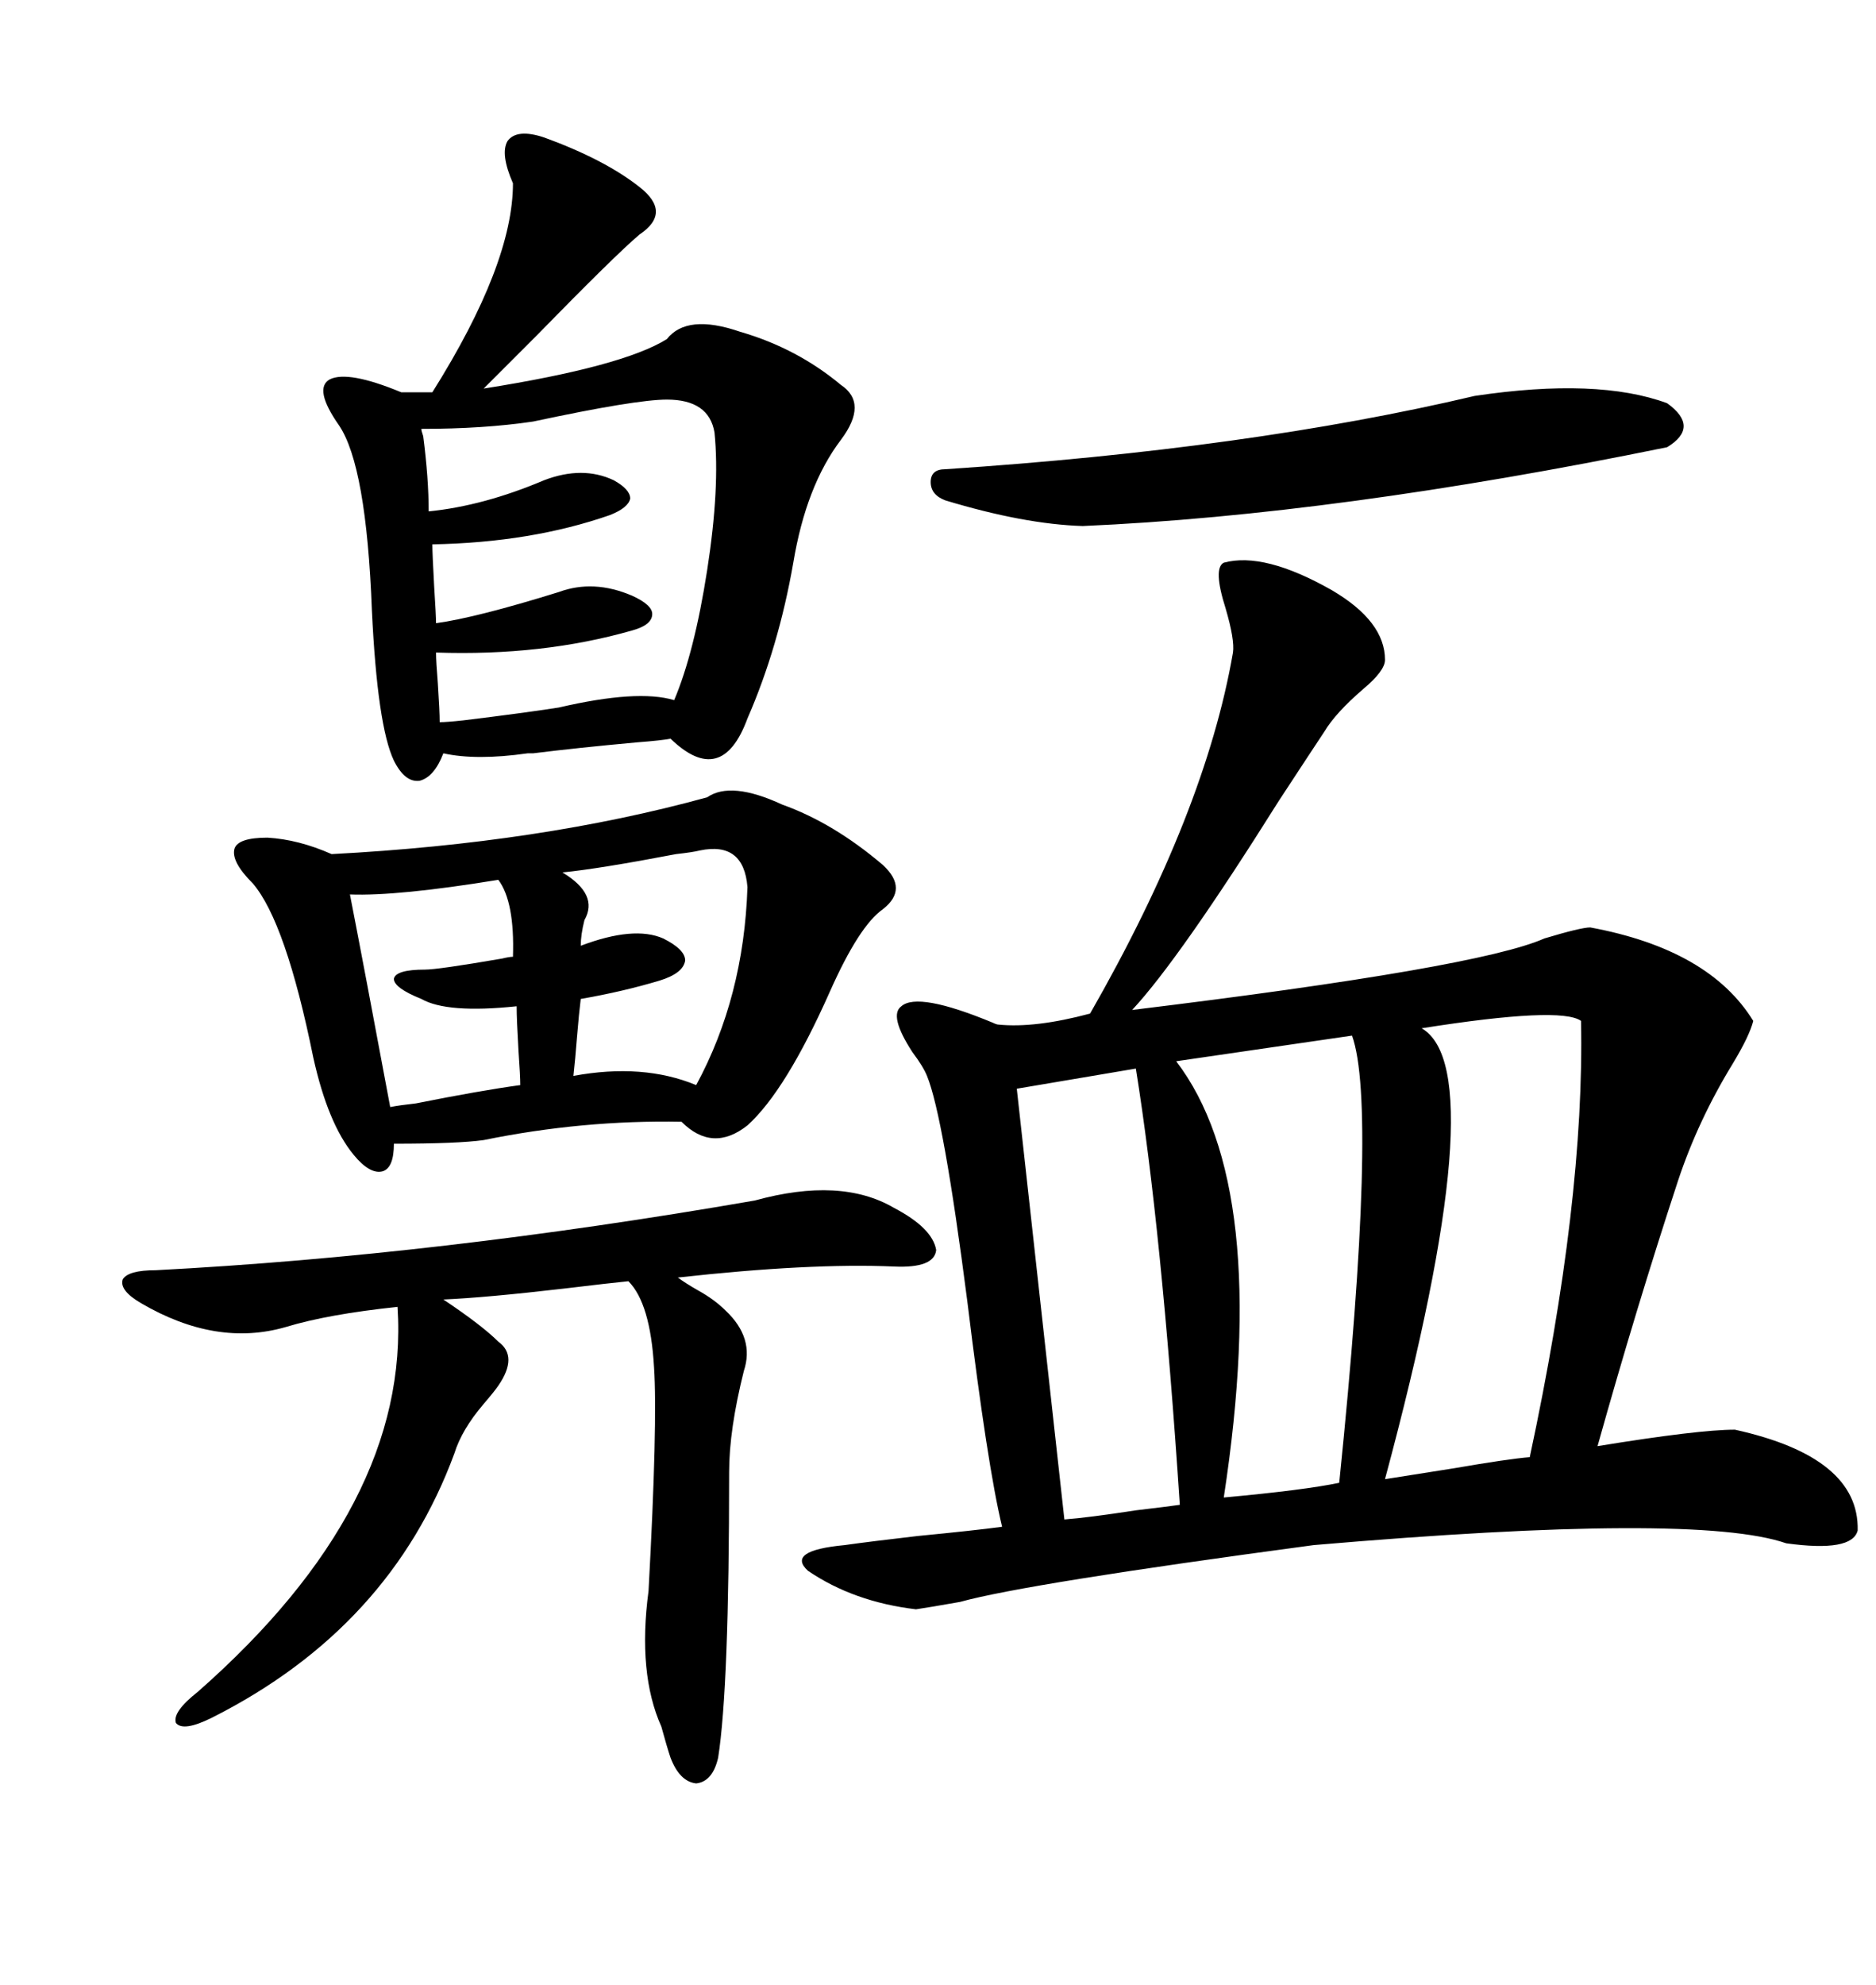 <svg xmlns="http://www.w3.org/2000/svg" xmlns:xlink="http://www.w3.org/1999/xlink" width="300" height="317.285"><path d="M277.44 228.52L277.44 228.52Q297.36 232.91 297.07 244.63L297.07 244.63Q296.19 248.14 285.64 246.68L285.64 246.68Q271.29 241.70 210.06 246.97L210.06 246.97Q164.06 253.13 153.52 256.05L153.52 256.05Q148.54 256.93 146.48 257.23L146.48 257.23Q136.52 256.05 129.20 251.07L129.20 251.07Q125.68 247.85 135.06 246.97L135.06 246.97Q139.16 246.39 146.78 245.51L146.78 245.51Q155.86 244.63 160.25 244.04L160.25 244.04Q157.91 234.38 154.69 208.01L154.69 208.01Q150.88 178.42 148.24 171.97L148.24 171.97Q147.66 170.51 145.90 168.16L145.90 168.16Q142.09 162.30 144.14 160.84L144.14 160.84Q146.78 158.50 158.79 163.48L158.79 163.48Q159.38 163.77 159.67 163.77L159.67 163.77Q165.53 164.36 174.32 162.01L174.32 162.01Q192.77 129.79 197.17 104.30L197.17 104.30Q197.46 102.25 196.00 97.27L196.00 97.27Q193.95 90.82 195.70 89.94L195.70 89.94Q202.15 88.18 212.99 94.34L212.99 94.34Q221.48 99.32 221.48 105.47L221.48 105.47Q221.48 107.23 217.97 110.16L217.97 110.16Q213.57 113.96 211.82 116.89L211.82 116.89Q210.06 119.53 204.49 128.03L204.49 128.03Q188.67 153.22 181.05 161.43L181.05 161.43Q236.43 154.69 246.97 150L246.97 150Q252.83 148.24 254.30 148.24L254.30 148.24Q273.34 151.76 280.37 163.18L280.37 163.18Q279.79 165.53 277.15 169.92L277.15 169.92Q271.58 179.00 268.36 188.67L268.36 188.67Q261.62 209.18 255.47 231.15L255.47 231.15Q271.58 228.52 277.44 228.52ZM87.01 21.97L87.01 21.97Q96.68 25.49 102.25 29.88L102.25 29.88Q107.52 33.98 102.25 37.50L102.25 37.50Q98.44 40.72 85.84 53.61L85.84 53.61Q80.27 59.18 77.34 62.11L77.34 62.11Q99.61 58.59 106.64 54.20L106.64 54.20Q109.86 50.10 118.36 53.03L118.36 53.03Q127.44 55.66 134.47 61.52L134.47 61.52Q138.87 64.45 134.47 70.31L134.47 70.31Q128.91 77.64 126.86 89.94L126.86 89.94Q124.51 103.42 119.53 114.84L119.53 114.84Q115.43 125.98 107.23 118.07L107.23 118.07Q105.76 118.36 101.95 118.65L101.95 118.65Q92.29 119.53 85.25 120.41L85.25 120.41Q84.96 120.41 84.38 120.41L84.38 120.41Q76.17 121.58 70.90 120.41L70.90 120.41Q69.43 124.22 67.09 124.80L67.09 124.80Q64.75 125.10 62.99 121.58L62.99 121.58Q60.35 116.02 59.47 97.56L59.47 97.56Q58.59 74.41 54.20 67.97L54.20 67.97Q50.10 62.11 52.73 60.64L52.73 60.64Q55.66 59.18 64.16 62.70L64.16 62.70L69.14 62.70Q82.03 42.19 82.03 29.30L82.03 29.30Q79.98 24.61 81.15 22.56L81.15 22.56Q82.62 20.51 87.01 21.97ZM125.10 128.61L125.10 128.61Q133.30 131.54 141.21 138.28L141.21 138.28Q145.31 142.09 141.21 145.31L141.21 145.31Q137.40 147.95 132.71 158.50L132.71 158.50Q125.68 174.32 119.53 179.88L119.53 179.88Q113.96 184.28 108.98 179.30L108.98 179.30Q93.16 179.00 77.34 182.23L77.34 182.23Q73.24 182.81 62.99 182.81L62.99 182.81Q62.99 186.62 61.23 187.21L61.23 187.21Q59.18 187.79 56.54 184.57L56.54 184.57Q52.44 179.59 50.10 169.04L50.10 169.04Q45.70 147.36 40.43 141.21L40.43 141.21Q36.91 137.70 37.50 135.64L37.50 135.64Q38.09 133.89 42.77 133.89L42.77 133.89Q47.75 134.18 53.03 136.52L53.03 136.52Q86.43 134.77 113.09 127.44L113.09 127.44Q116.89 124.80 125.10 128.61ZM120.70 191.89L120.70 191.89Q134.47 188.09 142.97 193.07L142.97 193.07Q149.12 196.29 149.71 199.80L149.71 199.80Q149.41 202.73 142.97 202.44L142.97 202.44Q129.49 201.86 108.40 204.20L108.40 204.20Q109.57 205.08 111.62 206.25L111.62 206.25Q114.26 207.71 116.02 209.47L116.02 209.47Q120.70 213.87 118.95 219.14L118.95 219.14Q116.60 228.52 116.60 235.25L116.60 235.25Q116.60 269.82 114.84 280.96L114.84 280.96Q113.96 284.77 111.33 285.06L111.33 285.06Q108.69 284.77 107.23 280.96L107.23 280.96Q106.64 279.20 105.76 275.98L105.76 275.98Q101.95 267.48 103.71 254.30L103.71 254.30Q105.18 227.34 104.59 218.55L104.59 218.55Q104.00 208.30 100.49 204.79L100.49 204.79Q97.56 205.08 90.23 205.96L90.23 205.96Q77.64 207.42 70.90 207.71L70.90 207.71Q77.05 211.82 79.69 214.45L79.69 214.45Q82.91 216.80 79.69 221.48L79.69 221.48Q79.10 222.36 77.34 224.41L77.34 224.41Q73.83 228.52 72.66 232.32L72.66 232.32Q62.40 260.16 33.98 274.51L33.98 274.51Q29.30 276.86 28.13 275.39L28.13 275.39Q27.54 273.63 31.64 270.41L31.64 270.41Q65.63 240.53 63.57 208.89L63.57 208.89Q52.44 210.06 45.70 212.11L45.70 212.11Q34.57 215.33 22.56 208.30L22.56 208.30Q19.04 206.25 19.63 204.49L19.63 204.49Q20.51 203.03 24.90 203.03L24.90 203.03Q70.02 200.68 120.70 191.89ZM106.64 63.87L106.64 63.87Q101.66 63.87 85.25 67.38L85.25 67.38Q77.34 68.55 67.38 68.55L67.38 68.55Q67.38 68.85 67.68 69.73L67.68 69.73Q68.55 76.46 68.55 81.74L68.55 81.74Q77.34 80.86 87.01 76.76L87.01 76.76Q93.16 74.41 98.14 76.76L98.14 76.76Q100.78 78.22 100.78 79.69L100.78 79.69Q100.49 81.15 97.56 82.32L97.56 82.32Q84.96 86.72 69.14 87.01L69.14 87.01Q69.14 88.48 69.43 93.75L69.43 93.75Q69.73 98.44 69.73 99.61L69.73 99.61Q76.17 98.73 89.36 94.63L89.36 94.63Q94.92 92.58 101.07 95.21L101.07 95.21Q104.30 96.68 104.30 98.14L104.30 98.14Q104.30 99.90 101.07 100.78L101.07 100.78Q86.72 104.88 69.73 104.30L69.73 104.30Q69.73 105.76 70.02 109.28L70.02 109.28Q70.31 113.67 70.31 115.43L70.31 115.43Q71.48 115.43 74.12 115.14L74.12 115.14Q83.79 113.96 89.36 113.09L89.36 113.09Q101.95 110.16 107.81 111.91L107.81 111.91Q111.04 104.30 113.09 91.11L113.09 91.11Q115.14 77.93 114.26 69.14L114.26 69.14Q113.38 63.87 106.64 63.87ZM227.34 164.36L227.34 164.36Q239.06 171.09 221.48 236.43L221.48 236.43Q225.29 235.84 232.62 234.67L232.62 234.67Q241.11 233.20 244.63 232.91L244.63 232.91Q253.42 191.89 252.83 163.18L252.83 163.18Q249.61 160.84 227.34 164.36ZM216.21 165.53L188.09 169.63Q203.32 189.55 195.70 239.36L195.70 239.36Q208.59 238.18 214.16 237.01L214.16 237.01Q220.31 176.95 216.21 165.53L216.21 165.53ZM181.64 170.80L181.64 170.80L162.60 174.02L170.21 242.87Q174.02 242.58 181.64 241.41L181.64 241.41Q186.62 240.82 188.67 240.53L188.67 240.53Q185.74 196.29 181.64 170.80ZM235.84 63.28L235.84 63.28Q255.47 60.35 266.60 64.45L266.60 64.45Q271.88 68.26 266.60 71.48L266.60 71.48Q213.57 82.32 173.14 84.08L173.14 84.08Q163.77 83.79 151.17 79.98L151.17 79.98Q148.83 79.10 148.83 77.05L148.83 77.05Q148.83 75 151.17 75L151.17 75Q199.80 71.78 235.84 63.28ZM111.91 135.94L111.91 135.94Q110.74 136.23 108.11 136.52L108.11 136.52Q95.80 138.87 89.94 139.45L89.94 139.45Q95.80 142.97 93.46 147.07L93.46 147.07Q92.87 149.41 92.87 151.17L92.87 151.17Q101.37 147.95 106.05 150L106.05 150Q109.57 151.76 109.57 153.52L109.57 153.52Q109.28 155.57 105.47 156.74L105.47 156.74Q99.61 158.50 92.87 159.67L92.87 159.67Q92.58 162.01 92.29 165.53L92.29 165.53Q91.99 169.34 91.70 171.97L91.70 171.97Q102.83 169.92 111.33 173.44L111.33 173.44Q118.95 159.38 119.53 141.80L119.53 141.80Q118.95 134.47 111.91 135.94ZM79.69 140.63L79.69 140.63Q63.57 143.26 55.96 142.97L55.96 142.97Q58.30 154.98 62.40 176.95L62.40 176.95Q63.87 176.66 66.50 176.37L66.50 176.37Q76.76 174.32 83.20 173.44L83.20 173.44Q83.20 171.97 82.91 167.87L82.91 167.87Q82.62 162.89 82.62 160.84L82.62 160.84Q71.48 162.01 67.38 159.67L67.38 159.67Q62.99 157.91 62.99 156.45L62.99 156.45Q63.28 154.98 67.97 154.98L67.97 154.98Q70.02 154.98 80.27 153.22L80.27 153.22Q81.45 152.93 82.03 152.93L82.03 152.93Q82.32 144.14 79.69 140.63Z"/></svg>